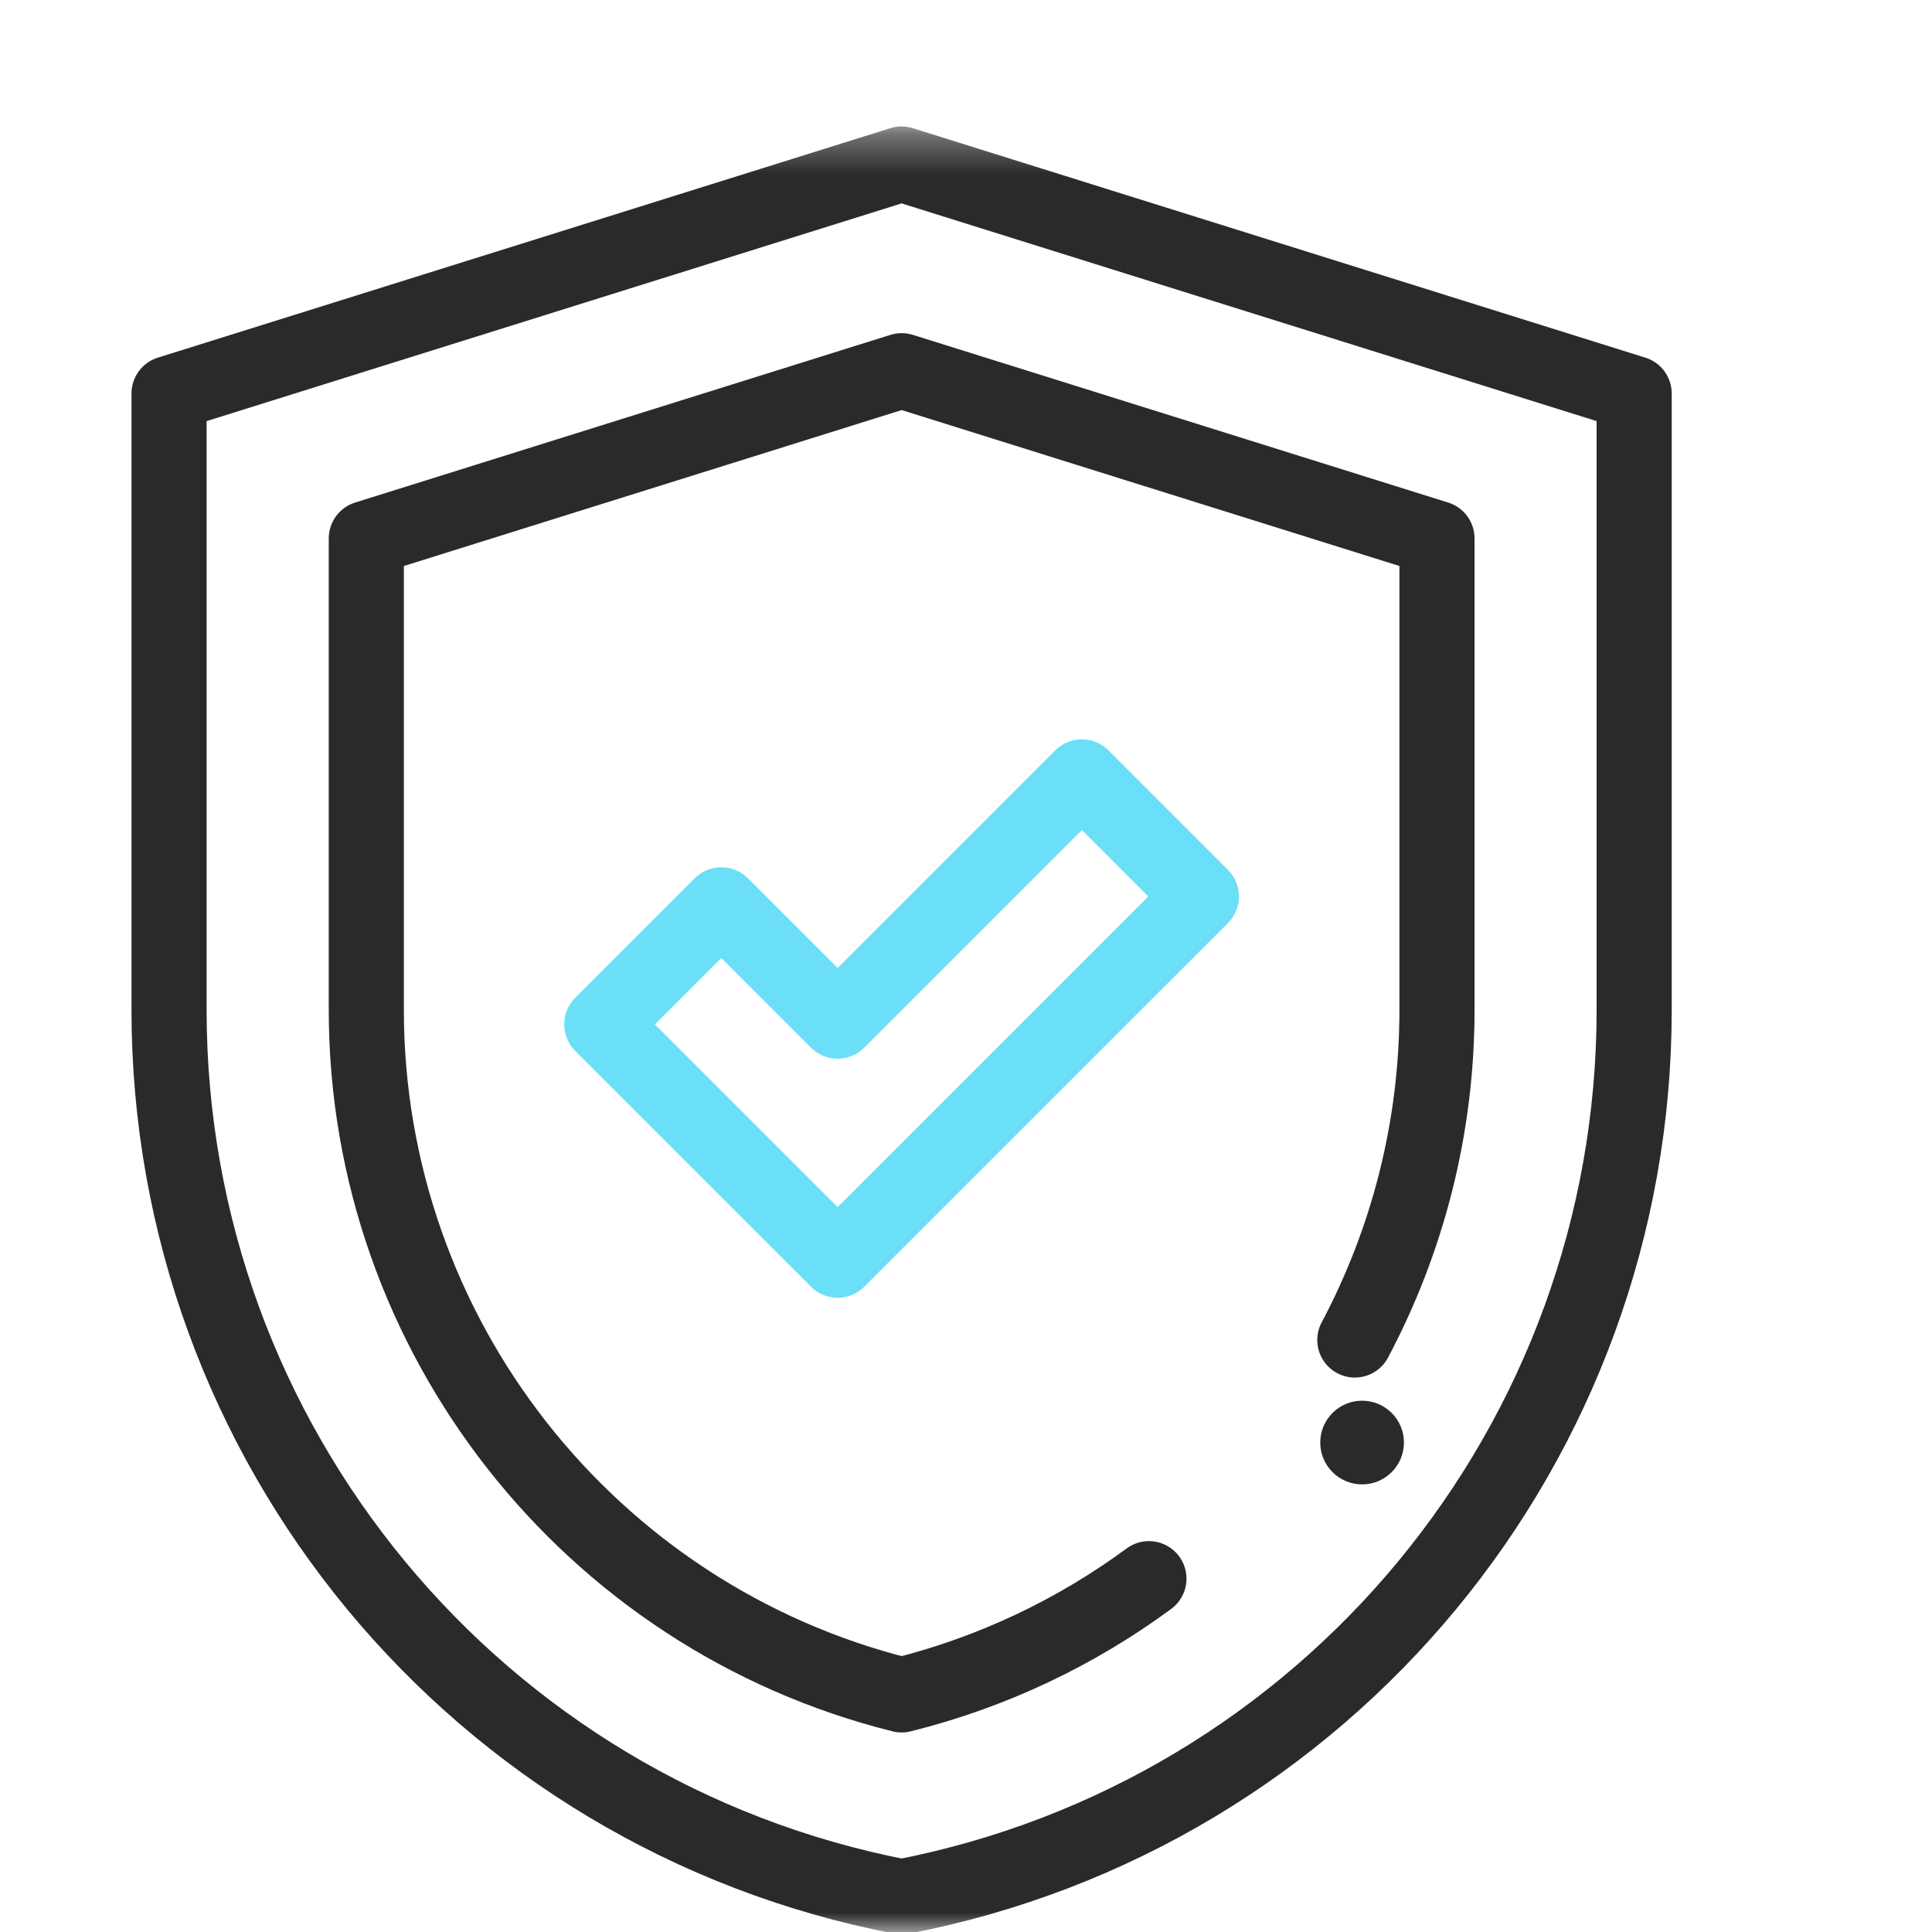 <svg xmlns="http://www.w3.org/2000/svg" fill="none" viewBox="0 0 50 50" height="50" width="50">
<mask height="47" width="47" y="3" x="0" maskUnits="userSpaceOnUse" style="mask-type:luminance" id="mask0_2352_743">
<path fill="white" d="M0 3.333H46.667V50H0V3.333Z"></path>
</mask>
<g mask="url(#mask0_2352_743)">
<path stroke-linejoin="round" stroke-linecap="round" stroke-miterlimit="10" stroke-width="1.944" stroke="#2A2A2A" d="M23.333 4.245L42.292 10.184V26.137C42.292 37.343 34.338 46.972 23.333 49.089C12.329 46.972 4.375 37.343 4.375 26.137V10.184L23.334 4.245"></path>
<path stroke-linejoin="round" stroke-linecap="round" stroke-miterlimit="10" stroke-width="1.944" stroke="#2A2A2A" d="M35.063 34.679C36.425 32.113 37.189 29.198 37.189 26.137V13.934L23.335 9.594L9.48 13.934V26.137C9.48 34.55 15.25 41.852 23.335 43.864C25.693 43.277 27.855 42.24 29.734 40.856"></path>
<path stroke-linejoin="round" stroke-linecap="round" stroke-miterlimit="10" stroke-width="1.944" stroke="#6ADFF7" d="M21.678 32.614L15.574 26.511L18.668 23.417L21.678 26.427L27.999 20.106L31.092 23.2L21.678 32.614Z"></path>
</g>
<circle fill="#2A2A2A" r="1.083" cy="37.333" cx="35.251"></circle>
</svg>
